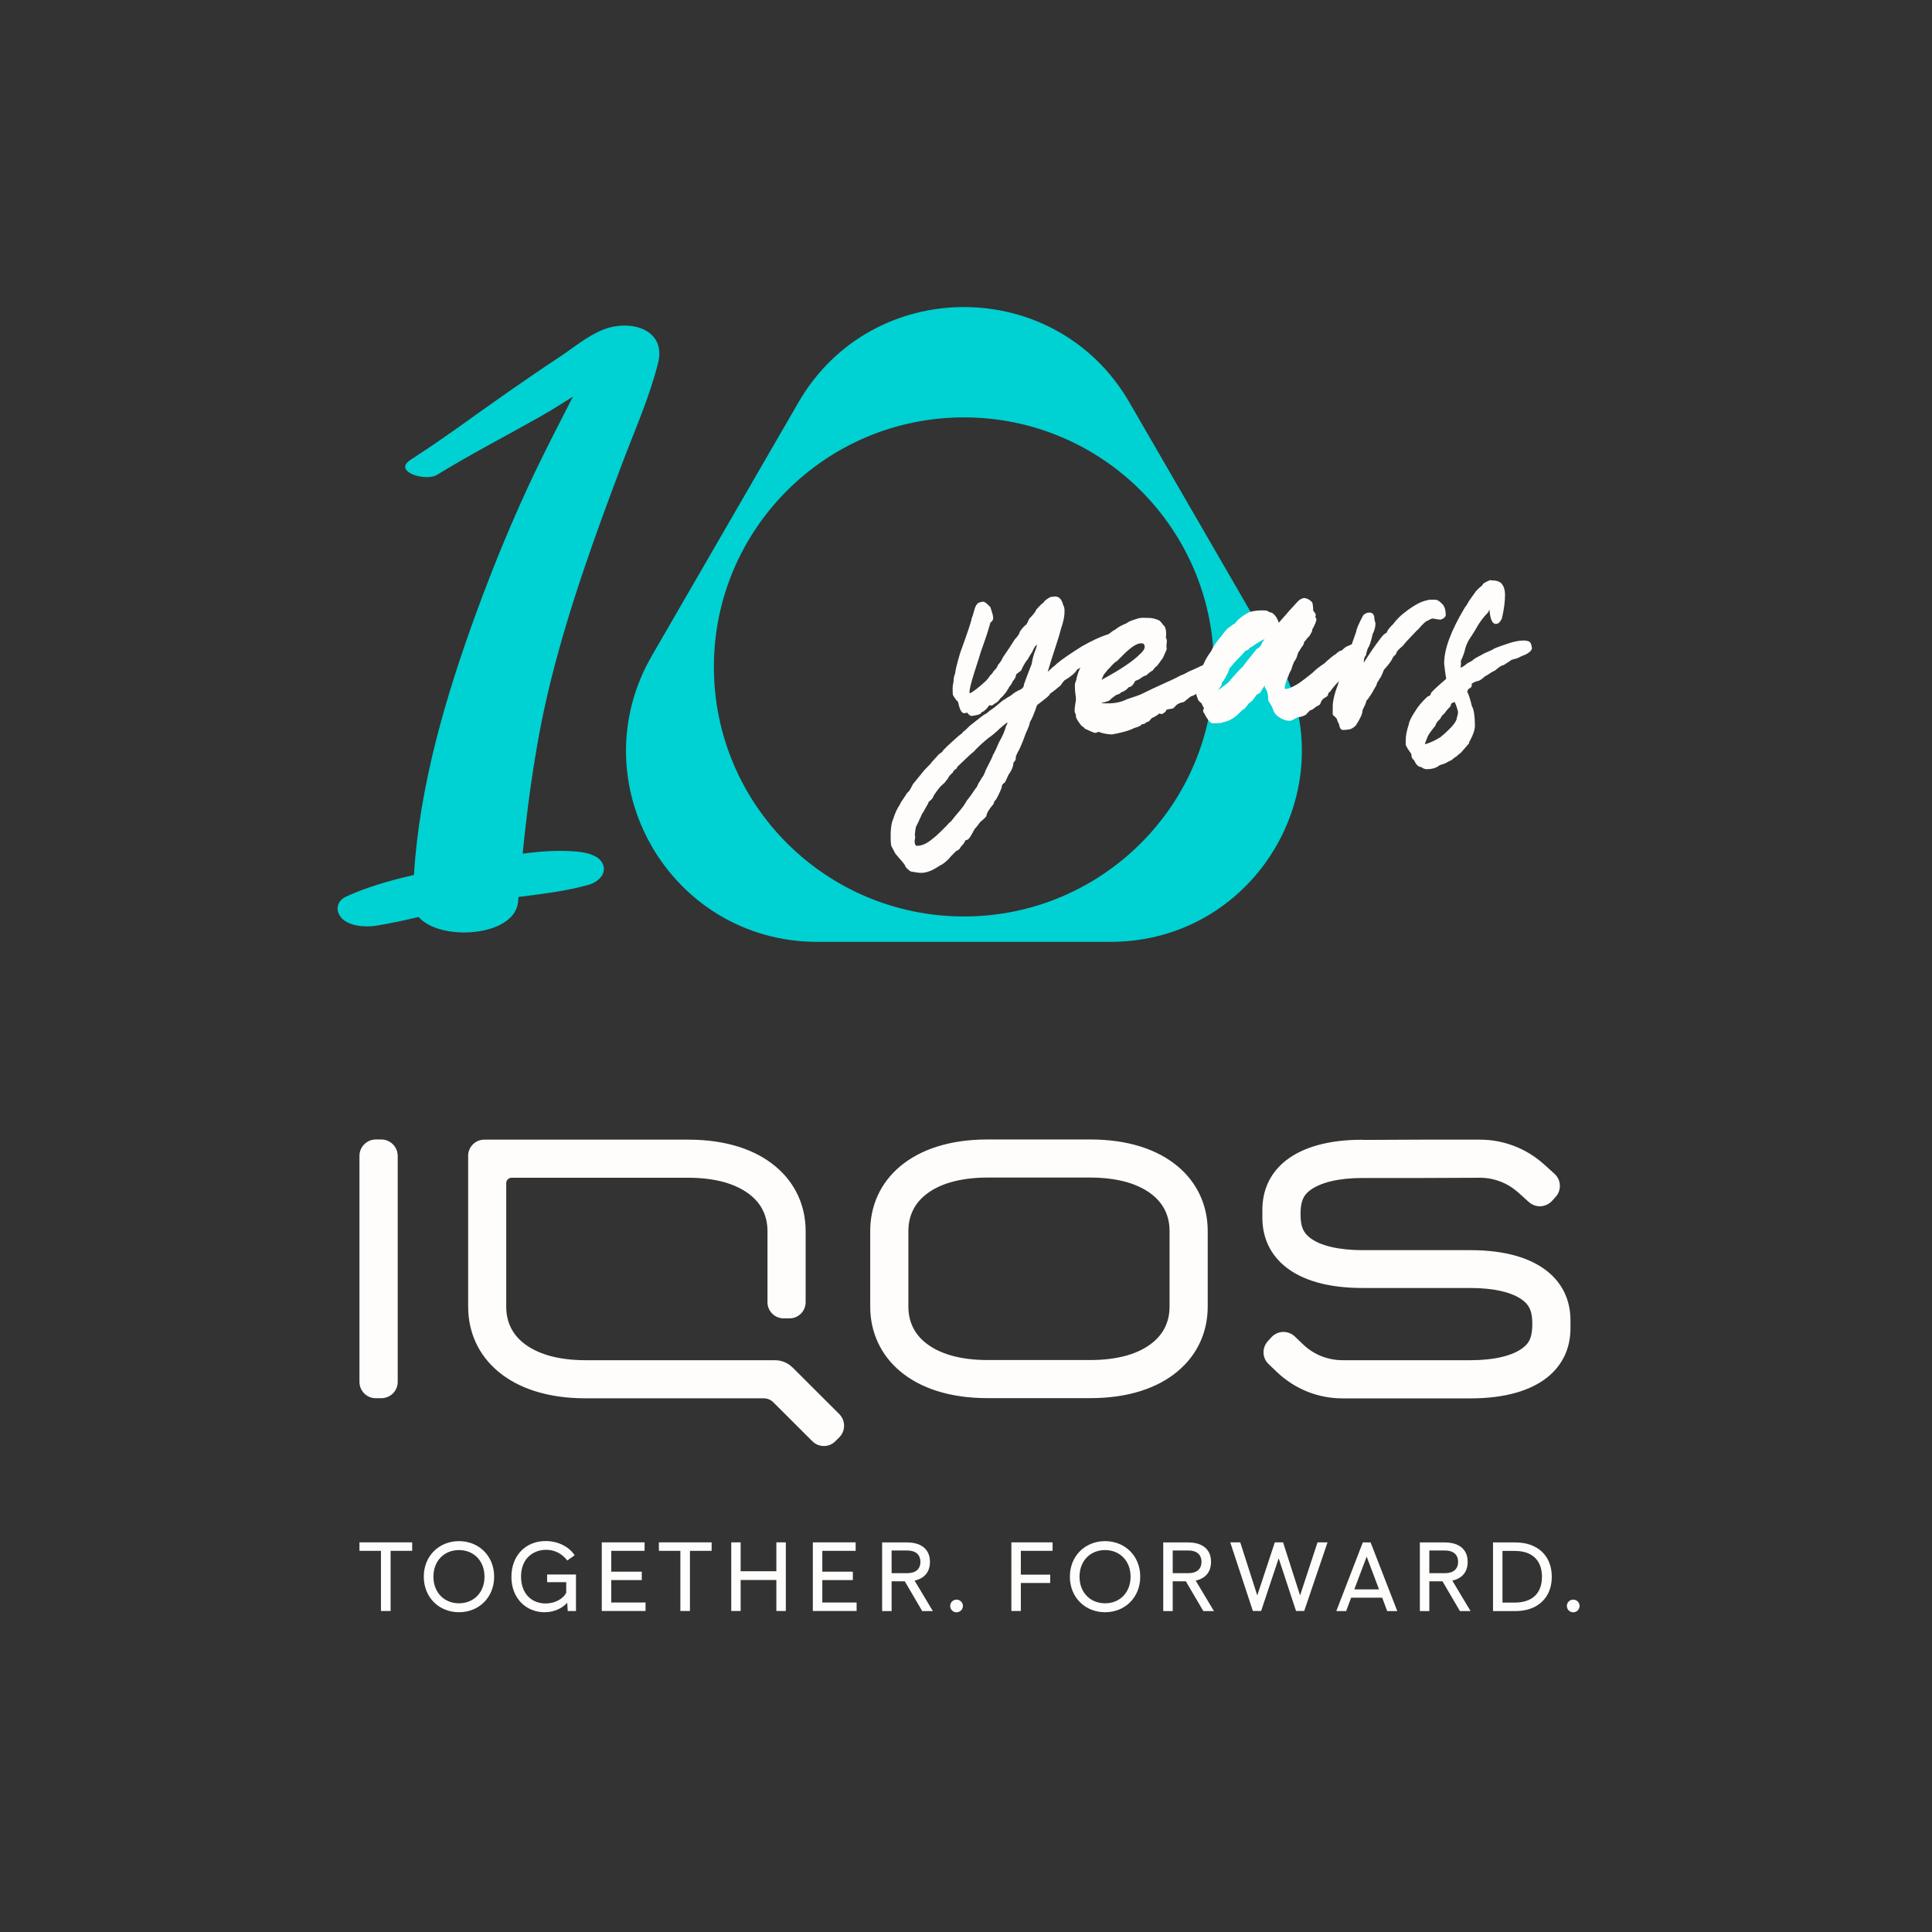 <svg width="125" height="125" viewBox="0 0 125 125" fill="none" xmlns="http://www.w3.org/2000/svg">
<rect x="0" y="0" width="125" height="125" fill="#333333" stroke="none"/>
<path d="M62.366 27.005C57.898 27.005 53.857 28.812 50.928 31.735C47.999 34.658 46.189 38.691 46.189 43.15C46.189 47.608 47.999 51.642 50.928 54.565C53.852 57.483 57.898 59.295 62.366 59.295C66.833 59.295 70.874 57.488 73.803 54.565C76.726 51.648 78.537 47.608 78.537 43.15C78.537 38.691 76.726 34.658 73.803 31.735C70.88 28.812 66.833 27.005 62.366 27.005ZM73.076 26.041L77.816 34.233L82.555 42.425C84.939 46.538 84.638 51.166 82.555 54.769C80.472 58.372 76.607 60.938 71.845 60.938H52.886C48.124 60.938 44.259 58.366 42.176 54.769C40.093 51.166 39.798 46.538 42.176 42.425L46.915 34.233L51.655 26.041C54.033 21.923 58.199 19.866 62.366 19.866C66.532 19.866 70.698 21.923 73.076 26.041Z" fill="#00D1D2"/>
<path d="M22.083 59.374C21.674 58.904 21.793 58.281 22.395 58.009C23.774 57.375 25.273 56.956 26.783 56.61C27.134 50.826 28.854 45.008 30.824 39.62C31.953 36.533 33.214 33.474 34.633 30.505C35.319 29.072 36.046 27.662 36.767 26.251C36.869 26.053 36.971 25.86 37.068 25.662C36.335 26.126 35.609 26.585 34.882 26.993C32.674 28.239 30.438 29.395 28.275 30.721C27.532 31.174 25.375 30.511 26.567 29.746C28.758 28.341 30.83 26.783 32.964 25.299C33.997 24.58 35.03 23.872 36.08 23.18C37.017 22.563 37.981 21.741 39.026 21.328C40.814 20.625 43.118 21.317 42.579 23.486C42.017 25.724 41.058 27.854 40.246 30.012C38.509 34.618 36.835 39.235 35.643 44.017C34.718 47.727 34.196 51.46 33.815 55.233C34.905 55.086 35.989 55.007 37.033 55.075C37.658 55.114 38.742 55.233 39.014 55.93C39.27 56.576 38.645 57.092 38.072 57.25C36.619 57.658 35.075 57.839 33.548 58.032C33.543 58.134 33.531 58.236 33.52 58.338C33.321 60.615 28.48 60.932 27.083 59.329C26.164 59.544 25.244 59.748 24.319 59.896C23.644 59.998 22.571 59.941 22.077 59.374" fill="#00D1D2"/>
<path d="M23.257 74.783V89.41C23.257 89.699 23.376 89.966 23.569 90.158C23.762 90.351 24.023 90.464 24.318 90.464H24.67C24.96 90.464 25.226 90.345 25.419 90.158C25.612 89.966 25.732 89.705 25.732 89.41V74.783C25.732 74.494 25.612 74.228 25.419 74.035C25.226 73.843 24.965 73.724 24.67 73.724H24.318C24.023 73.724 23.762 73.843 23.569 74.035C23.376 74.228 23.257 74.489 23.257 74.783ZM88.14 73.741C85.886 73.741 84.275 74.251 83.219 75.067C82.163 75.888 81.675 77.021 81.675 78.273V78.794C81.675 80.046 82.169 81.179 83.219 82.001C84.275 82.822 85.892 83.332 88.14 83.332H95.138C95.905 83.332 96.586 83.406 97.165 83.541C97.744 83.677 98.209 83.881 98.544 84.142C98.749 84.301 98.896 84.482 98.998 84.72C99.095 84.958 99.14 85.264 99.14 85.666C99.14 86.068 99.095 86.374 98.998 86.618C98.902 86.856 98.754 87.037 98.544 87.195C98.209 87.456 97.738 87.66 97.165 87.796C96.591 87.932 95.905 88.005 95.138 88.005H86.863C86.392 88.005 85.926 87.915 85.495 87.745C85.064 87.575 84.666 87.32 84.326 86.997L84.047 86.731L83.769 86.465C83.559 86.266 83.281 86.17 83.014 86.176C82.748 86.181 82.475 86.295 82.276 86.504L82.157 86.635L82.038 86.765C81.84 86.975 81.743 87.246 81.749 87.518C81.754 87.785 81.868 88.056 82.078 88.255L82.356 88.521L82.634 88.787C83.207 89.331 83.871 89.75 84.587 90.039C85.308 90.328 86.079 90.475 86.868 90.475H95.144C97.397 90.475 99.01 89.966 100.065 89.15C101.121 88.328 101.609 87.195 101.609 85.943V85.422C101.609 84.17 101.121 83.037 100.065 82.216C99.01 81.394 97.392 80.885 95.144 80.885H88.146C87.379 80.885 86.698 80.811 86.119 80.675C85.54 80.539 85.075 80.335 84.74 80.074C84.536 79.916 84.388 79.734 84.286 79.497C84.189 79.259 84.144 78.953 84.144 78.55C84.144 78.148 84.189 77.842 84.286 77.605C84.382 77.367 84.53 77.185 84.74 77.027C85.075 76.766 85.546 76.568 86.119 76.426C86.692 76.29 87.379 76.216 88.146 76.216H91.948L95.751 76.2C96.206 76.2 96.654 76.284 97.068 76.443C97.488 76.602 97.874 76.84 98.215 77.14L98.567 77.457L98.919 77.774C99.134 77.967 99.413 78.058 99.679 78.046C99.952 78.029 100.213 77.916 100.412 77.701L100.531 77.57L100.65 77.44C100.849 77.225 100.934 76.947 100.922 76.675C100.911 76.403 100.792 76.143 100.576 75.945L100.224 75.627L99.872 75.31C99.305 74.806 98.658 74.409 97.96 74.143C97.261 73.877 96.518 73.735 95.757 73.735H91.954L88.151 73.752L88.14 73.741ZM51.268 88.47C51.121 88.317 50.939 88.204 50.746 88.124C50.553 88.045 50.343 88.005 50.133 88.005H37.867C36.993 88.005 36.204 87.903 35.523 87.711C34.842 87.513 34.263 87.224 33.814 86.85C33.462 86.555 33.196 86.215 33.02 85.83C32.844 85.445 32.753 85.02 32.753 84.55V76.545C32.753 76.449 32.793 76.364 32.855 76.302C32.917 76.239 33.003 76.2 33.105 76.2H44.542C45.416 76.2 46.205 76.302 46.886 76.494C47.567 76.692 48.146 76.981 48.595 77.355C48.947 77.65 49.214 77.99 49.389 78.375C49.565 78.76 49.656 79.185 49.656 79.655V84.255C49.656 84.544 49.775 84.805 49.963 84.992C50.15 85.179 50.411 85.298 50.706 85.298H51.081C51.37 85.298 51.632 85.179 51.819 84.992C52.006 84.805 52.125 84.538 52.125 84.255V79.655C52.125 78.018 51.461 76.539 50.178 75.469C48.901 74.398 47.005 73.735 44.542 73.735H31.334C31.044 73.735 30.783 73.854 30.596 74.041C30.403 74.234 30.29 74.489 30.29 74.778V84.55C30.29 86.187 30.954 87.666 32.231 88.736C33.508 89.807 35.404 90.47 37.867 90.47H49.407C49.526 90.47 49.639 90.493 49.747 90.538C49.855 90.583 49.951 90.645 50.036 90.73L51.302 91.994L52.562 93.251C52.767 93.455 53.033 93.557 53.306 93.557C53.578 93.557 53.84 93.455 54.044 93.251L54.174 93.121L54.305 92.991C54.509 92.787 54.611 92.515 54.611 92.243C54.611 91.971 54.509 91.705 54.305 91.495L52.789 89.983L51.274 88.47H51.268ZM70.555 73.724H63.88C61.417 73.724 59.521 74.387 58.244 75.457C56.967 76.528 56.303 78.007 56.303 79.644V84.538C56.303 86.176 56.967 87.654 58.244 88.725C59.521 89.796 61.417 90.459 63.88 90.459H70.555C73.019 90.459 74.915 89.796 76.192 88.725C77.475 87.654 78.139 86.176 78.139 84.538V79.644C78.139 78.007 77.475 76.528 76.192 75.457C74.915 74.387 73.019 73.724 70.555 73.724ZM70.555 76.188C71.43 76.188 72.213 76.29 72.9 76.483C73.581 76.681 74.16 76.97 74.608 77.344C74.96 77.638 75.227 77.978 75.403 78.364C75.579 78.749 75.67 79.174 75.67 79.644V84.538C75.67 85.009 75.579 85.434 75.403 85.819C75.227 86.204 74.96 86.544 74.608 86.838C74.154 87.218 73.581 87.507 72.9 87.7C72.219 87.892 71.43 87.994 70.555 87.994H63.88C63.006 87.994 62.223 87.892 61.542 87.7C60.861 87.507 60.282 87.212 59.833 86.838C59.481 86.544 59.215 86.204 59.039 85.819C58.863 85.434 58.772 85.009 58.772 84.538V79.644C58.772 79.174 58.863 78.749 59.039 78.364C59.215 77.978 59.481 77.638 59.833 77.344C60.288 76.964 60.861 76.675 61.542 76.483C62.223 76.29 63.012 76.188 63.88 76.188H70.555Z" fill="#FFFDFB"/>
<path d="M24.648 104.231V100.339H23.257V99.79H26.668V100.339H25.272V104.231H24.648Z" fill="#FFFDFB"/>
<path d="M31.347 102.011C31.347 100.98 30.643 100.289 29.695 100.289C28.747 100.289 28.043 100.98 28.043 102.011C28.043 103.042 28.747 103.733 29.695 103.733C30.643 103.733 31.347 103.042 31.347 102.011ZM27.419 102.011C27.419 100.663 28.412 99.711 29.695 99.711C30.978 99.711 31.971 100.663 31.971 102.011C31.971 103.359 30.978 104.311 29.695 104.311C28.412 104.311 27.419 103.359 27.419 102.011Z" fill="#FFFDFB"/>
<path d="M35.409 101.869H37.266V104.232H36.732L36.698 103.699C36.386 104.045 35.869 104.311 35.228 104.311C34.041 104.311 33.088 103.41 33.088 102.028C33.088 100.646 34.002 99.705 35.307 99.705C36.062 99.705 36.783 100.034 37.18 100.623L36.703 100.963C36.363 100.527 35.903 100.272 35.341 100.272C34.462 100.272 33.712 100.872 33.712 101.994C33.712 103.116 34.393 103.744 35.307 103.744C35.88 103.744 36.425 103.467 36.635 103.048V102.368H35.398V101.864L35.409 101.869Z" fill="#FFFDFB"/>
<path d="M38.935 104.231V99.79H41.705V100.339H39.548V101.687H41.523V102.231H39.548V103.682H41.767V104.231H38.935Z" fill="#FFFDFB"/>
<path d="M44.02 104.231V100.339H42.63V99.79H46.041V100.339H44.639V104.231H44.02Z" fill="#FFFDFB"/>
<path d="M47.312 104.231V99.79H47.92V101.659H50.23V99.79H50.843V104.231H50.23V102.226H47.92V104.231H47.312Z" fill="#FFFDFB"/>
<path d="M52.591 104.231V99.79H55.361V100.339H53.204V101.687H55.179V102.231H53.204V103.682H55.423V104.231H52.591Z" fill="#FFFDFB"/>
<path d="M57.687 100.316V101.784H58.698C59.237 101.784 59.549 101.523 59.549 101.053C59.549 100.583 59.237 100.316 58.698 100.316H57.687ZM60.355 104.237H59.668L58.539 102.311H57.687V104.237H57.074V99.795H58.686C59.577 99.795 60.168 100.215 60.168 101.053C60.168 101.727 59.787 102.129 59.174 102.265L60.355 104.237Z" fill="#FFFDFB"/>
<path d="M61.477 103.903C61.477 103.682 61.659 103.495 61.886 103.495C62.113 103.495 62.301 103.682 62.301 103.903C62.301 104.135 62.113 104.316 61.886 104.316C61.659 104.316 61.477 104.135 61.477 103.903Z" fill="#FFFDFB"/>
<path d="M65.435 104.231V99.79H68.102V100.339H66.048V101.88H67.949V102.418H66.048V104.231H65.435Z" fill="#FFFDFB"/>
<path d="M73.148 102.011C73.148 100.98 72.445 100.289 71.497 100.289C70.549 100.289 69.845 100.98 69.845 102.011C69.845 103.042 70.549 103.733 71.497 103.733C72.445 103.733 73.148 103.042 73.148 102.011ZM69.221 102.011C69.221 100.663 70.214 99.711 71.497 99.711C72.78 99.711 73.773 100.663 73.773 102.011C73.773 103.359 72.78 104.311 71.497 104.311C70.214 104.311 69.221 103.359 69.221 102.011Z" fill="#FFFDFB"/>
<path d="M75.874 100.316V101.784H76.884C77.423 101.784 77.736 101.523 77.736 101.053C77.736 100.583 77.423 100.316 76.884 100.316H75.874ZM78.541 104.237H77.855L76.725 102.311H75.874V104.237H75.261V99.795H76.873C77.764 99.795 78.354 100.215 78.354 101.053C78.354 101.727 77.974 102.129 77.361 102.265L78.541 104.237Z" fill="#FFFDFB"/>
<path d="M85.244 99.79H85.891L84.382 104.231H83.854L82.73 100.821L81.595 104.231H81.061L79.597 99.79H80.244L81.345 103.223L82.48 99.79H83.014L84.115 103.223L85.244 99.79Z" fill="#FFFDFB"/>
<path d="M87.623 102.832H89.223L88.423 100.713L87.623 102.832ZM89.751 104.237L89.428 103.37H87.418L87.095 104.237H86.459L88.173 99.795H88.678L90.404 104.237H89.751Z" fill="#FFFDFB"/>
<path d="M92.477 100.316V101.784H93.488C94.027 101.784 94.339 101.523 94.339 101.053C94.339 100.583 94.027 100.316 93.488 100.316H92.477ZM95.145 104.237H94.458L93.329 102.311H92.477V104.237H91.864V99.795H93.476C94.367 99.795 94.958 100.215 94.958 101.053C94.958 101.727 94.577 102.129 93.964 102.265L95.145 104.237Z" fill="#FFFDFB"/>
<path d="M97.21 103.687H98.016C99.043 103.687 99.764 103.166 99.764 102.016C99.764 100.866 99.037 100.345 98.016 100.345H97.21V103.687ZM96.597 104.237V99.795H98.055C99.457 99.795 100.4 100.634 100.4 102.016C100.4 103.398 99.457 104.237 98.055 104.237H96.597Z" fill="#FFFDFB"/>
<path d="M101.376 103.903C101.376 103.682 101.558 103.495 101.785 103.495C102.012 103.495 102.199 103.682 102.199 103.903C102.199 104.135 102.012 104.316 101.785 104.316C101.558 104.316 101.376 104.135 101.376 103.903Z" fill="#FFFDFB"/>
<path d="M59.193 54.033L59.21 54.107V54.158C59.21 54.203 59.198 54.282 59.176 54.407C59.176 54.588 59.215 54.696 59.3 54.724H59.334C59.641 54.724 59.97 54.577 60.322 54.282C60.538 54.124 60.867 53.812 61.315 53.348C61.315 53.331 61.389 53.251 61.548 53.121C61.679 52.951 61.866 52.719 62.11 52.436C62.28 52.237 62.434 52.022 62.559 51.79C62.712 51.608 62.905 51.342 63.132 50.997C63.172 50.98 63.228 50.878 63.308 50.679C63.387 50.566 63.467 50.441 63.535 50.306C63.609 50.243 63.688 50.073 63.785 49.807C64.085 49.235 64.233 48.923 64.239 48.861C64.369 48.64 64.5 48.357 64.642 48.011C64.863 47.637 65.011 47.292 65.096 46.963C65.153 46.861 65.181 46.799 65.181 46.776V46.748H65.175C65.118 46.77 64.954 46.895 64.693 47.127C64.449 47.371 64.182 47.592 63.898 47.79C63.501 48.119 63.194 48.408 62.984 48.651C62.95 48.651 62.621 48.957 62.002 49.552C61.98 49.552 61.94 49.609 61.889 49.722C61.741 49.813 61.662 49.903 61.645 49.988C61.48 50.119 61.372 50.255 61.315 50.402C61.298 50.402 61.242 50.475 61.128 50.628L60.833 50.9C60.526 51.28 60.373 51.512 60.373 51.58C60.328 51.665 60.231 51.767 60.084 51.88C60.084 51.926 59.999 52.09 59.828 52.373C59.828 52.396 59.766 52.504 59.635 52.696C59.635 52.719 59.584 52.832 59.488 53.025C59.488 53.042 59.42 53.195 59.272 53.478C59.238 53.563 59.21 53.75 59.187 54.033M67.099 45.615C66.918 46.153 66.759 46.527 66.634 46.725C66.634 46.822 66.543 47.071 66.362 47.462C66.248 47.796 66.112 48.136 65.953 48.476C65.856 48.64 65.794 48.776 65.754 48.878C65.737 48.878 65.72 48.969 65.709 49.156C65.686 49.212 65.635 49.275 65.567 49.348C65.567 49.569 65.465 49.83 65.249 50.13C65.118 50.436 65.033 50.606 64.999 50.64C64.869 50.702 64.806 50.81 64.806 50.968C64.687 51.269 64.562 51.523 64.437 51.739C64.364 51.79 64.312 51.88 64.278 52.022C64 52.339 63.847 52.589 63.824 52.77C63.824 52.827 63.694 52.962 63.427 53.178C63.274 53.387 63.149 53.546 63.047 53.654C62.962 53.824 62.871 53.982 62.785 54.124C62.689 54.288 62.581 54.367 62.456 54.367C62.434 54.475 62.337 54.617 62.161 54.792C62.116 54.906 62.031 54.99 61.911 55.041C61.877 55.041 61.781 55.132 61.616 55.313C61.605 55.313 61.52 55.404 61.372 55.58C61.162 55.789 60.969 55.937 60.793 56.01C60.356 56.316 59.959 56.469 59.613 56.475C59.476 56.475 59.244 56.447 58.92 56.384C58.682 56.22 58.562 56.084 58.557 55.988C58.494 55.886 58.284 55.636 57.932 55.234L57.666 54.73C57.654 54.702 57.643 54.583 57.626 54.367C57.609 53.71 57.666 53.246 57.796 52.974C57.916 52.589 58.063 52.277 58.228 52.045C58.228 52.005 58.352 51.801 58.608 51.439C58.608 51.405 58.687 51.303 58.852 51.138L59.079 50.719L59.658 50.011C59.669 49.971 59.857 49.767 60.22 49.399C60.22 49.382 60.362 49.218 60.651 48.906C60.725 48.81 60.827 48.731 60.952 48.657C60.952 48.589 61.31 48.238 62.031 47.603C62.207 47.484 62.303 47.394 62.331 47.326C62.371 47.326 62.507 47.201 62.752 46.952C63.37 46.459 63.694 46.21 63.728 46.21C63.762 46.21 63.87 46.13 64.057 45.966C64.199 45.887 64.46 45.677 64.852 45.343C65.073 45.196 65.266 45.077 65.425 44.986C65.573 44.85 65.754 44.731 65.975 44.635C66.157 44.561 66.248 44.442 66.248 44.284C66.412 43.825 66.583 43.383 66.753 42.952C66.799 42.635 66.878 42.329 67.003 42.035L67.094 41.734H67.065C66.986 41.78 66.889 41.927 66.787 42.176C66.708 42.289 66.606 42.454 66.486 42.669C66.35 42.822 66.208 43.06 66.061 43.389C65.845 43.541 65.737 43.632 65.737 43.666C65.737 43.785 65.663 43.927 65.51 44.097C65.51 44.148 65.442 44.261 65.294 44.448C65.294 44.465 65.226 44.572 65.096 44.776C64.971 44.946 64.852 45.082 64.727 45.179C64.619 45.354 64.494 45.468 64.358 45.519C64.267 45.603 64.199 45.643 64.148 45.643L64.012 45.632C64.012 45.632 63.938 45.7 63.847 45.836C63.688 46 63.575 46.079 63.501 46.079C63.506 46.187 63.296 46.266 62.876 46.323C62.78 46.323 62.683 46.255 62.587 46.113H62.559C62.473 46.136 62.422 46.142 62.394 46.147C62.229 46.147 62.104 45.943 62.014 45.536C62.014 45.445 61.962 45.36 61.866 45.292C61.718 45.088 61.645 44.963 61.645 44.929L61.633 44.516C61.633 44.448 61.65 44.301 61.696 44.08C61.69 43.932 61.724 43.757 61.804 43.541C61.804 43.406 61.906 42.981 62.116 42.261C62.615 40.89 62.865 40.137 62.865 40.012C62.916 39.899 62.99 39.666 63.081 39.321C63.177 39.089 63.296 38.97 63.427 38.97C63.472 38.947 63.535 38.93 63.614 38.93C63.705 38.93 63.858 39.049 64.08 39.287C64.188 39.604 64.25 39.819 64.256 39.933V40.018C64.256 40.103 64.199 40.193 64.08 40.284C63.955 40.749 63.745 41.383 63.45 42.199C63.45 42.227 63.313 42.652 63.047 43.479C62.831 44.165 62.723 44.595 62.729 44.765V44.799L62.746 44.856H62.757C62.984 44.748 63.33 44.476 63.802 44.04C63.898 43.938 63.995 43.813 64.085 43.672C64.153 43.632 64.222 43.547 64.284 43.422C64.443 43.281 64.534 43.151 64.562 43.032C64.704 42.873 64.818 42.703 64.891 42.527C65.192 42.091 65.448 41.706 65.658 41.366C65.856 41.162 65.959 40.998 65.981 40.873C66.1 40.686 66.248 40.522 66.424 40.38L66.6 40.023C66.867 39.752 67.014 39.559 67.043 39.446C67.315 39.14 67.48 38.987 67.531 38.987C67.531 38.907 67.673 38.788 67.956 38.63L68.246 38.59H68.257C68.518 38.59 68.694 38.772 68.785 39.134C68.842 39.236 68.876 39.361 68.876 39.519C68.882 39.831 68.814 40.199 68.66 40.635C68.587 40.93 68.484 41.27 68.354 41.666C68.11 42.403 67.922 43.003 67.786 43.468C67.854 43.406 67.962 43.303 68.104 43.173C68.235 43.083 68.32 43.003 68.365 42.947C68.757 42.624 69.307 42.25 70.005 41.814C70.63 41.462 71.146 41.219 71.555 41.083C71.833 40.992 72.02 40.969 72.123 41.026C72.191 41.089 72.231 41.128 72.231 41.139L72.259 41.196C72.31 41.474 72.219 41.649 71.975 41.729C71.867 41.819 71.759 41.887 71.64 41.944C71.674 42.029 71.413 42.205 70.846 42.465L70.721 42.493C70.624 42.522 70.482 42.658 70.295 42.901C70.142 43.037 69.937 43.179 69.682 43.326C69.58 43.53 69.307 43.762 68.859 44.029C68.779 44.114 68.7 44.216 68.621 44.346C68.354 44.578 68.121 44.759 67.928 44.884C67.951 44.935 67.786 45.094 67.446 45.349C67.23 45.519 67.116 45.609 67.099 45.615Z" fill="#FFFDFB"/>
<path d="M71.703 43.292L71.408 43.66L71.266 43.989C72.504 43.321 73.332 42.76 73.758 42.318C74.07 42.046 74.144 41.819 73.974 41.638H73.951C73.724 41.57 73.412 41.706 73.009 42.057C72.878 42.159 72.634 42.403 72.265 42.777C72.174 42.805 72.01 42.958 71.771 43.236C71.743 43.264 71.72 43.281 71.698 43.286M74.008 39.978H74.257C74.513 39.972 74.768 40.029 75.012 40.148C75.103 40.227 75.183 40.318 75.251 40.426C75.381 40.528 75.444 40.698 75.449 40.947V41.032C75.438 41.168 75.432 41.247 75.432 41.264C75.472 41.343 75.495 41.394 75.495 41.417V41.445C75.495 41.513 75.484 41.632 75.466 41.802C75.478 41.882 75.484 41.955 75.484 42.017C75.376 42.272 75.29 42.454 75.234 42.573C74.984 42.924 74.848 43.111 74.814 43.122C74.768 43.133 74.695 43.218 74.587 43.371C74.422 43.468 74.28 43.581 74.161 43.7C74.076 43.7 73.928 43.785 73.713 43.944C73.678 43.966 73.588 44.006 73.446 44.057C73.321 44.318 73.19 44.453 73.043 44.453C72.878 44.635 72.714 44.748 72.538 44.793C72.504 44.856 72.401 44.912 72.22 44.963C72.027 45.094 71.885 45.207 71.794 45.309C71.732 45.36 71.556 45.417 71.272 45.473C71.272 45.496 71.363 45.507 71.55 45.507H71.8C72.208 45.496 72.583 45.411 72.924 45.235C73.434 45.071 73.764 44.958 73.911 44.878C74.172 44.742 74.842 44.425 75.926 43.938L76.426 43.683C76.471 43.683 76.653 43.598 76.971 43.422C76.993 43.422 77.266 43.298 77.788 43.054C77.822 43.054 78.134 42.879 78.73 42.533C78.94 42.414 79.122 42.38 79.281 42.437C79.423 42.437 79.525 42.522 79.593 42.703V42.72C79.599 43.184 79.366 43.513 78.9 43.694C78.878 43.711 78.832 43.768 78.764 43.864C78.73 43.921 78.52 44.08 78.14 44.346C78.043 44.386 77.941 44.476 77.839 44.612C77.839 44.64 77.76 44.68 77.601 44.731C77.419 44.901 77.232 45.009 77.039 45.06L76.59 45.422C76.375 45.462 76.21 45.53 76.102 45.626C75.983 45.773 75.898 45.847 75.841 45.847C75.591 45.881 75.461 45.909 75.461 45.938C75.461 46 75.381 46.085 75.222 46.181L75.149 46.198C75.149 46.198 75.081 46.187 74.995 46.164C74.91 46.261 74.746 46.357 74.513 46.465C74.394 46.618 74.32 46.691 74.297 46.691C74.24 46.691 74.155 46.736 74.053 46.827C74.036 46.839 74.019 46.844 74.002 46.844H73.894C73.82 46.952 73.656 47.037 73.389 47.099C73.23 47.19 73.009 47.269 72.731 47.343C72.384 47.433 72.191 47.479 72.157 47.479C72.14 47.479 72.072 47.49 71.959 47.518H71.942C71.698 47.507 71.476 47.473 71.272 47.416L71.073 47.348C70.96 47.399 70.891 47.422 70.863 47.422C70.806 47.422 70.574 47.326 70.176 47.139C70.176 47.105 70.103 47.042 69.961 46.946C69.728 46.651 69.614 46.448 69.609 46.346V46.238C69.558 46.13 69.529 46.068 69.529 46.04V46C69.529 45.847 69.552 45.62 69.609 45.332V45.122C69.569 44.89 69.546 44.652 69.546 44.408V44.3C69.546 44.244 69.575 44.131 69.643 43.972C69.677 43.683 69.83 43.286 70.091 42.788C70.171 42.612 70.46 42.261 70.96 41.729C71.471 41.213 71.885 40.873 72.191 40.709C72.339 40.579 72.583 40.448 72.924 40.307C72.963 40.244 73.168 40.154 73.531 40.046C73.627 39.995 73.798 39.972 74.03 39.967" fill="#FFFDFB"/>
<path d="M78.825 44.635V44.652C79.234 44.352 79.478 44.154 79.563 44.063C79.563 44.04 79.716 43.859 80.023 43.525C80.188 43.344 80.318 43.208 80.426 43.111C80.494 43.004 80.789 42.624 81.323 41.973C81.453 41.91 81.527 41.848 81.538 41.797C81.578 41.78 81.624 41.695 81.675 41.542C81.766 41.434 81.811 41.378 81.811 41.367H81.8C81.731 41.367 81.453 41.531 80.96 41.865C80.886 41.893 80.835 41.933 80.801 41.984C80.801 42.029 80.727 42.069 80.574 42.103C80.534 42.182 80.29 42.437 79.858 42.873C79.79 42.97 79.688 43.094 79.541 43.242C79.541 43.355 79.41 43.627 79.149 44.069C79.064 44.103 79.03 44.193 79.03 44.341C78.956 44.437 78.894 44.539 78.831 44.641M84.399 38.698C84.547 38.698 84.706 38.783 84.893 38.959C84.939 39.078 84.961 39.265 84.967 39.52C85.075 39.633 85.132 39.729 85.132 39.809L85.097 39.916C85.148 39.99 85.171 40.035 85.171 40.058C85.171 40.188 85.086 40.409 84.904 40.726C84.904 40.828 84.865 40.925 84.785 41.021C84.785 41.078 84.706 41.179 84.541 41.327C84.541 41.361 84.49 41.429 84.382 41.525C84.359 41.667 84.314 41.769 84.246 41.831C84.223 41.854 84.161 41.956 84.053 42.137C84.013 42.16 83.962 42.284 83.9 42.522C83.9 42.522 83.86 42.59 83.798 42.72C83.758 42.737 83.695 42.873 83.599 43.14C83.599 43.213 83.537 43.355 83.417 43.57C83.395 43.655 83.338 43.797 83.247 43.995C83.156 44.261 83.117 44.448 83.117 44.556L83.247 44.579C83.491 44.516 83.769 44.38 84.081 44.176C84.32 44.006 84.609 43.78 84.939 43.514C85.12 43.327 85.364 43.134 85.676 42.93C86.011 42.613 86.267 42.403 86.443 42.307C86.556 42.182 86.687 42.103 86.834 42.069C86.976 41.91 87.118 41.814 87.26 41.774C87.498 41.661 87.669 41.604 87.782 41.599C87.981 41.638 88.083 41.74 88.083 41.899C88.111 42.007 88.129 42.097 88.129 42.165V42.239C88.129 42.239 88.06 42.398 87.918 42.669C87.862 42.817 87.754 42.947 87.595 43.06C87.567 43.072 87.504 43.157 87.413 43.31C87.402 43.31 87.34 43.395 87.215 43.559C87.169 43.587 87.101 43.672 86.999 43.808C86.8 43.882 86.528 44.137 86.187 44.567C86.113 44.692 86.034 44.782 85.943 44.845C85.943 44.981 85.864 45.083 85.705 45.145C85.574 45.241 85.512 45.304 85.512 45.343C85.495 45.36 85.455 45.44 85.404 45.576C85.376 45.604 85.285 45.655 85.132 45.734C84.995 45.864 84.865 45.944 84.734 45.972C84.734 45.989 84.677 46.057 84.552 46.165C84.552 46.227 84.416 46.301 84.15 46.38C84.013 46.38 83.866 46.437 83.707 46.544C83.599 46.607 83.508 46.635 83.429 46.635C83.173 46.635 82.895 46.522 82.606 46.289C82.486 46.165 82.413 46.051 82.384 45.944C82.299 45.746 82.254 45.644 82.254 45.638C82.22 45.621 82.186 45.564 82.157 45.479C82.089 45.4 82.055 45.343 82.055 45.304V45.287C82.055 44.901 81.976 44.635 81.839 44.494C81.839 44.465 81.834 44.42 81.828 44.363C81.777 44.414 81.675 44.567 81.522 44.834C81.465 44.873 81.397 44.907 81.317 44.93C81.255 45.032 81.187 45.122 81.118 45.196C81.096 45.27 80.988 45.377 80.795 45.513C80.602 45.785 80.46 45.927 80.386 45.927C80.386 45.938 80.273 46.051 80.046 46.261C79.932 46.369 79.785 46.471 79.597 46.573C79.427 46.658 79.268 46.709 79.109 46.731C79.109 46.771 78.894 46.794 78.468 46.799C78.377 46.799 78.263 46.714 78.139 46.533C78.048 46.408 77.974 46.278 77.917 46.154C77.866 46.108 77.843 46.046 77.843 45.955C77.843 45.932 77.861 45.893 77.9 45.836L77.73 45.496C77.565 45.366 77.486 45.264 77.486 45.185C77.429 45.06 77.401 44.969 77.401 44.919V44.771C77.395 44.386 77.469 43.978 77.628 43.559C77.628 43.474 77.707 43.27 77.877 42.953C77.985 42.692 78.133 42.443 78.309 42.205C78.326 42.205 78.394 42.063 78.53 41.797C78.735 41.508 78.905 41.282 79.047 41.123C79.296 40.783 79.461 40.602 79.552 40.579C79.66 40.483 79.785 40.392 79.927 40.318C79.961 40.228 80.12 40.069 80.409 39.854C80.698 39.661 80.891 39.565 80.982 39.565C81.164 39.52 81.397 39.491 81.698 39.491H81.72C81.919 39.491 82.044 39.52 82.083 39.582C82.083 39.593 82.152 39.616 82.293 39.644C82.498 39.78 82.645 39.995 82.731 40.285H82.742L83.111 39.865C83.122 39.865 83.202 39.769 83.349 39.588C83.815 39.072 84.053 38.817 84.07 38.817C84.206 38.732 84.314 38.693 84.405 38.687" fill="#FFFDFB"/>
<path d="M92.477 38.8H92.84C92.993 38.794 93.169 38.907 93.368 39.14C93.476 39.276 93.532 39.48 93.538 39.746V39.78C93.538 39.904 93.436 40.006 93.22 40.091H93.203C93.147 40.091 92.982 40.069 92.715 40.018C92.63 40.018 92.516 40.063 92.391 40.154C92.284 40.154 92.074 40.346 91.756 40.72C91.739 40.72 91.534 40.924 91.154 41.338C91.035 41.451 90.904 41.604 90.757 41.791C90.484 42.017 90.348 42.17 90.348 42.25C90.348 42.289 90.28 42.374 90.138 42.505C90.047 42.731 89.849 43.003 89.542 43.332C89.451 43.564 89.377 43.74 89.309 43.853C89.287 43.864 89.247 43.927 89.19 44.046C89.139 44.085 89.088 44.187 89.048 44.346C88.935 44.533 88.844 44.691 88.776 44.822C88.583 45.122 88.481 45.269 88.469 45.269C88.435 45.269 88.396 45.36 88.344 45.547C88.214 45.807 88.151 45.96 88.151 45.994C88.151 46.181 88.01 46.493 87.715 46.946C87.538 47.116 87.374 47.195 87.232 47.201C87.084 47.218 86.971 47.229 86.891 47.229C86.761 47.229 86.676 47.11 86.636 46.861C86.574 46.748 86.522 46.623 86.477 46.487C86.477 46.476 86.392 46.397 86.227 46.244V45.779C86.216 45.405 86.329 44.907 86.568 44.278C86.733 43.683 86.874 43.247 87.005 42.969C87.164 42.465 87.311 42.074 87.442 41.785C87.442 41.729 87.544 41.423 87.749 40.867C87.749 40.732 87.896 40.375 88.203 39.803C88.322 39.689 88.452 39.633 88.589 39.633H88.606C88.816 39.633 88.918 39.769 88.924 40.04C88.924 40.086 88.946 40.182 88.992 40.318V40.341C88.992 40.556 88.935 40.782 88.81 41.032C88.691 41.547 88.594 41.836 88.52 41.904C88.464 42.023 88.413 42.193 88.373 42.408C88.282 42.488 88.237 42.624 88.242 42.828C88.231 42.828 88.231 42.85 88.231 42.884C88.577 42.329 88.929 41.819 89.281 41.355C89.44 41.128 89.576 40.992 89.701 40.947C89.781 40.788 89.832 40.703 89.849 40.692C89.928 40.59 90.03 40.482 90.144 40.369C90.365 40.074 90.609 39.831 90.876 39.633C91.461 39.168 91.954 38.902 92.358 38.834C92.358 38.822 92.397 38.811 92.482 38.811" fill="#FFFDFB"/>
<path d="M92.199 48.142C92.199 48.142 92.211 48.142 92.216 48.153C92.597 48.028 92.926 47.87 93.21 47.683C93.913 47.094 94.26 46.68 94.26 46.425C94.311 46.267 94.339 46.148 94.334 46.068V46.04C94.271 45.796 94.203 45.592 94.118 45.422C93.948 45.456 93.862 45.53 93.868 45.649C93.868 45.672 93.777 45.779 93.59 45.972C93.544 46.063 93.442 46.176 93.289 46.312C93.227 46.453 93.141 46.567 93.034 46.652C92.943 46.765 92.886 46.867 92.869 46.952C92.602 47.275 92.432 47.513 92.37 47.654L92.205 48.079V48.136L92.199 48.142ZM96.462 37.548C96.803 37.548 97.035 37.616 97.16 37.769C97.296 37.933 97.37 38.166 97.376 38.466C97.376 38.902 97.313 39.412 97.177 40.001C97.069 40.245 96.939 40.369 96.78 40.369C96.553 40.369 96.417 40.063 96.365 39.446H96.349C96.349 39.531 96.263 39.661 96.093 39.82C95.889 40.058 95.73 40.279 95.616 40.471C95.463 40.749 95.276 41.049 95.06 41.366C94.924 41.593 94.827 41.831 94.77 42.091C94.725 42.278 94.64 42.499 94.515 42.766C94.521 42.839 94.526 42.89 94.526 42.924C94.526 42.986 94.515 43.077 94.492 43.185H94.509C94.583 43.185 94.725 43.094 94.935 42.919C94.935 42.919 95.054 42.856 95.276 42.731C95.293 42.675 95.497 42.55 95.883 42.358C95.934 42.312 96.167 42.205 96.581 42.029C96.581 41.984 96.927 41.848 97.62 41.621C97.955 41.508 98.273 41.446 98.573 41.44C98.806 41.44 98.96 41.491 99.033 41.604C99.067 41.684 99.096 41.785 99.118 41.921C99.118 42.074 98.96 42.227 98.63 42.386C98.585 42.386 98.437 42.454 98.188 42.579C97.881 42.658 97.728 42.709 97.728 42.743L97.285 43.032C97.183 43.032 97.013 43.134 96.78 43.338C96.769 43.36 96.683 43.406 96.519 43.485C96.394 43.576 96.241 43.666 96.065 43.768C95.855 43.972 95.679 44.074 95.543 44.074C95.327 44.159 95.213 44.221 95.219 44.255V44.38C95.219 44.437 95.151 44.505 95.009 44.578C94.975 44.618 94.952 44.68 94.93 44.76C95.015 44.901 95.117 45.213 95.236 45.7C95.355 45.887 95.418 46.295 95.429 46.929C95.429 47.196 95.321 47.53 95.1 47.938C95.077 47.938 95.054 47.994 95.043 48.096L94.509 48.714C94.458 48.736 94.362 48.816 94.22 48.952C94.197 48.952 94.089 49.031 93.896 49.19C93.874 49.19 93.732 49.258 93.482 49.399C93.244 49.467 93.107 49.518 93.068 49.564C92.886 49.694 92.631 49.767 92.307 49.767C92.194 49.767 92.074 49.722 91.95 49.626C91.774 49.626 91.62 49.479 91.484 49.173C91.371 49.11 91.314 48.986 91.314 48.788C91.138 48.532 91.047 48.397 91.047 48.385C90.985 48.272 90.951 48.204 90.951 48.181V47.898C90.945 47.643 91.007 47.303 91.144 46.878C91.178 46.663 91.32 46.374 91.569 46.006C91.728 45.728 91.989 45.417 92.358 45.066C92.506 45.032 92.58 44.958 92.58 44.85C92.614 44.771 92.931 44.471 93.539 43.944C93.539 43.944 93.55 43.932 93.567 43.904C93.528 43.689 93.482 43.366 93.437 42.941C93.425 42.029 93.868 40.822 94.77 39.316C94.844 39.23 94.941 39.078 95.054 38.868L95.503 38.239C95.633 38.103 95.769 37.978 95.911 37.86C95.911 37.78 96.076 37.667 96.417 37.531H96.462V37.548Z" fill="#FFFDFB"/>
</svg>
